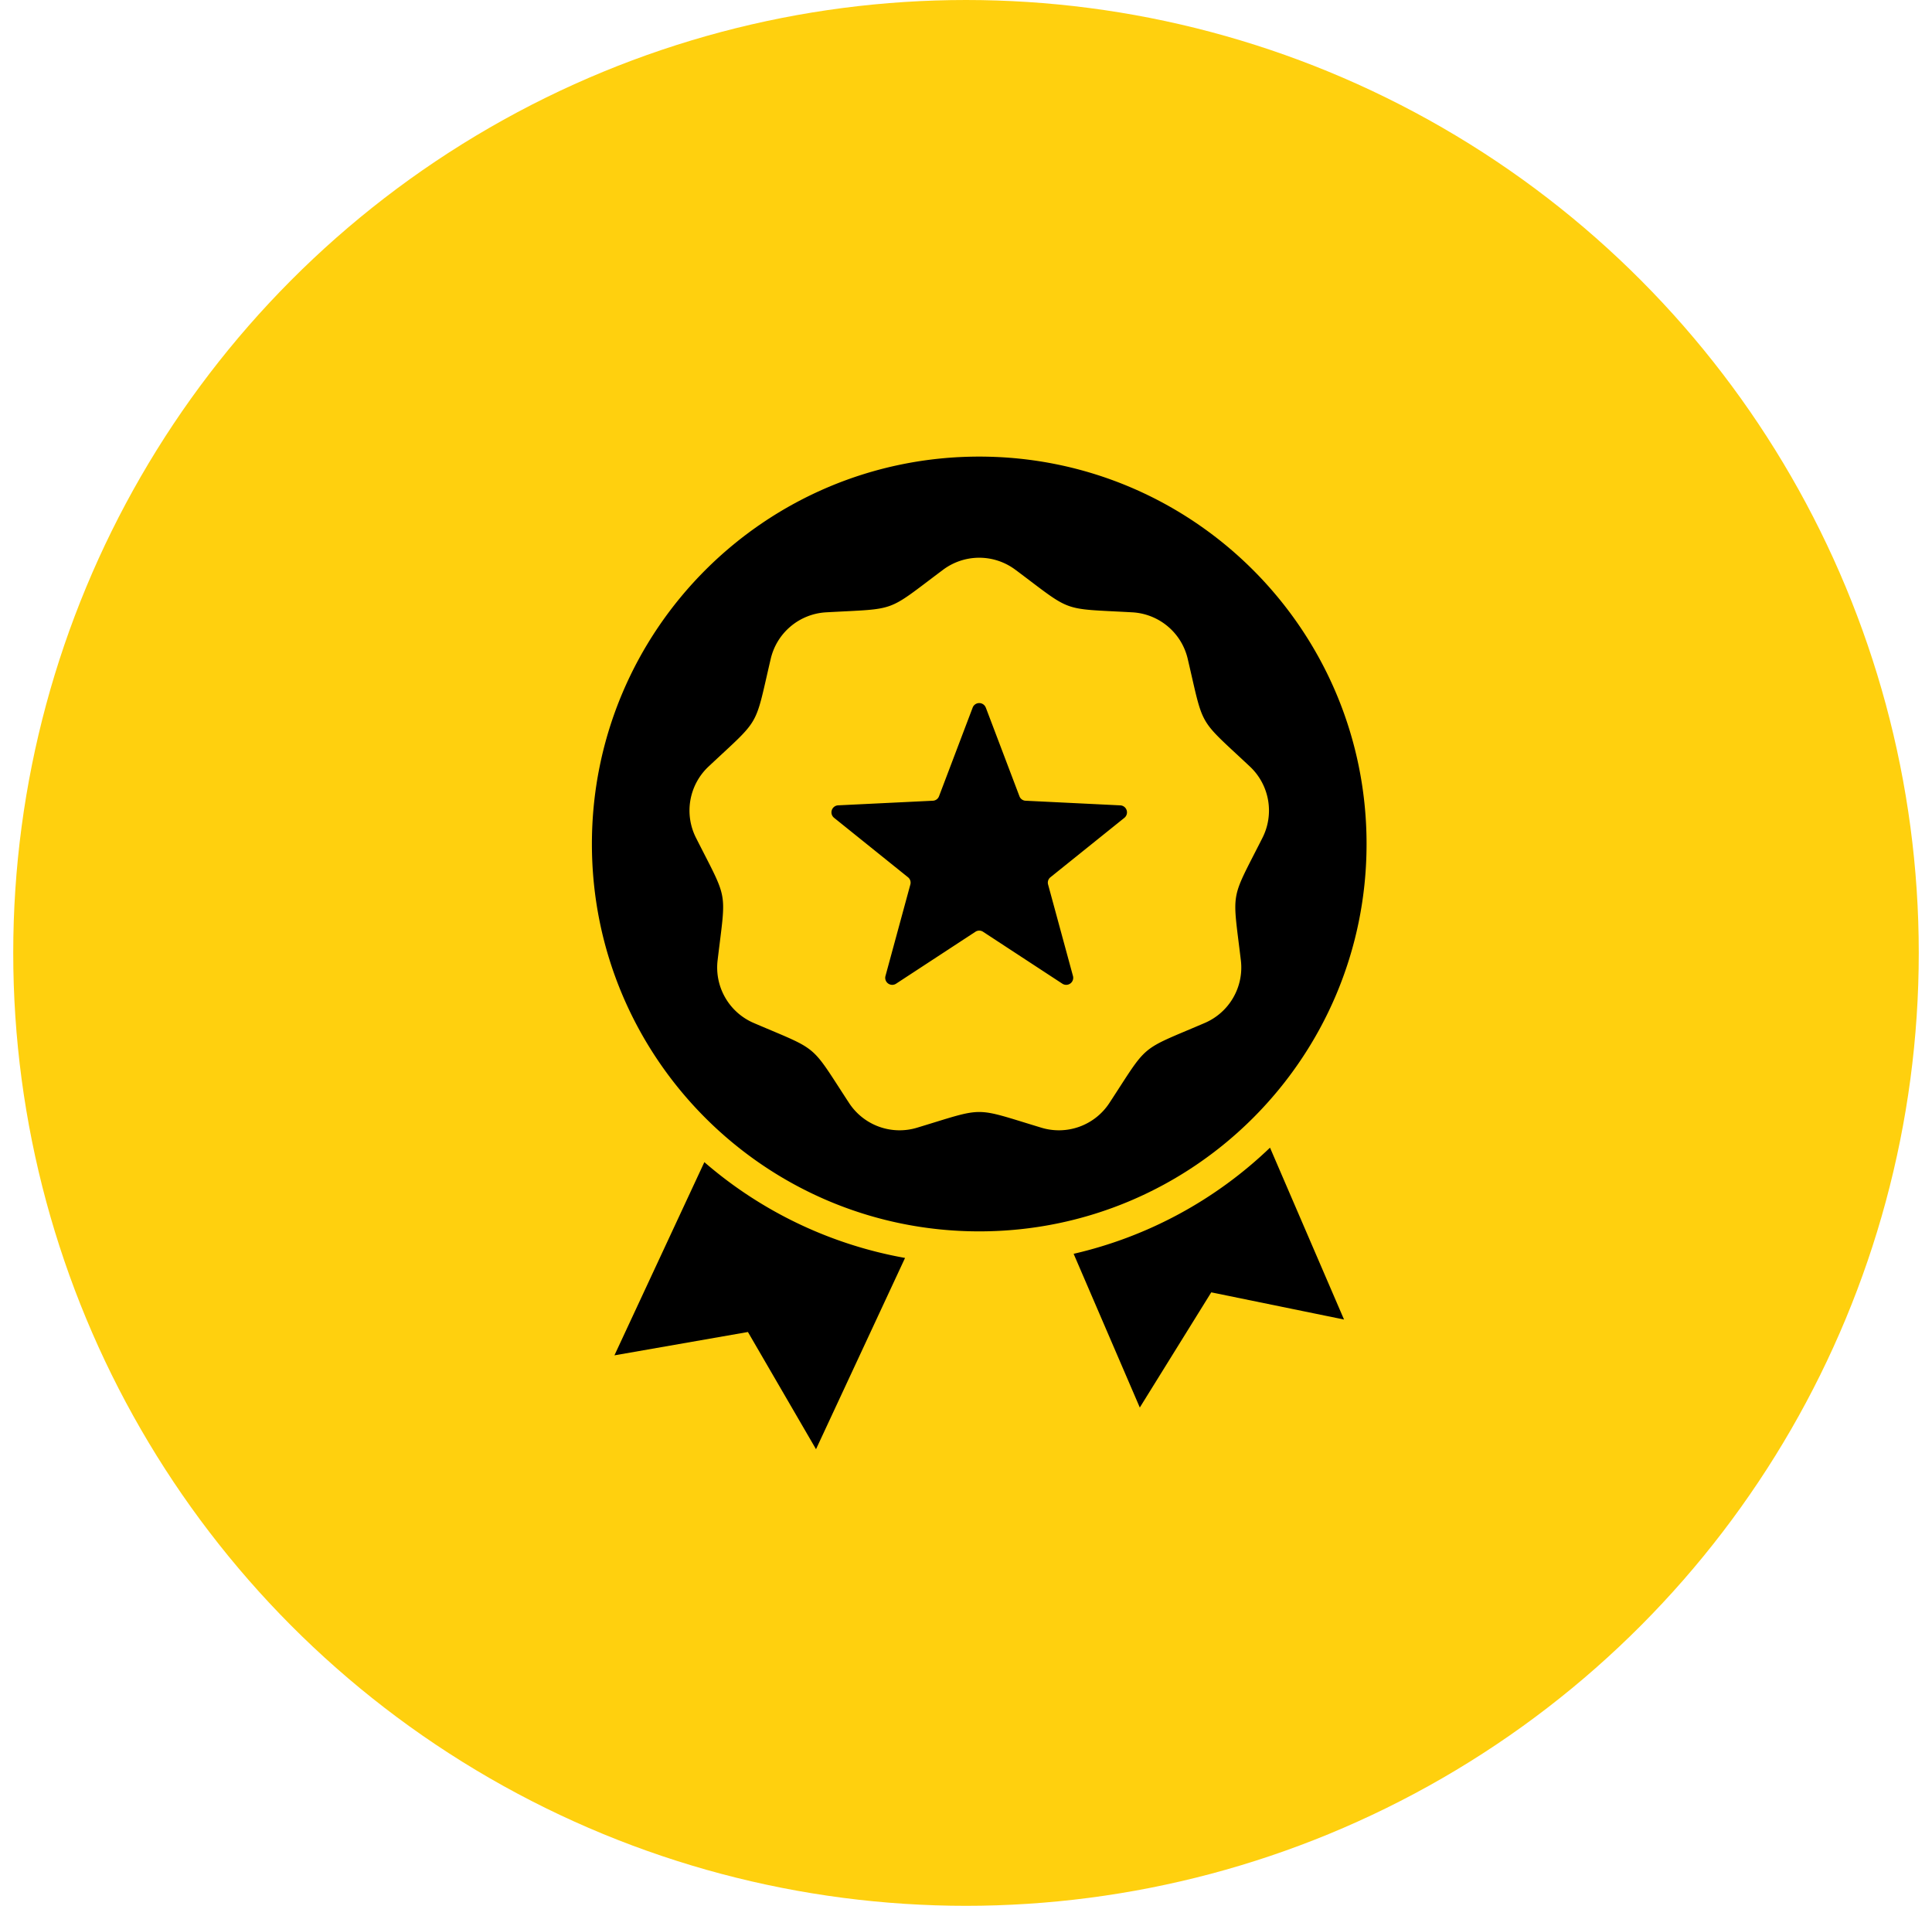 <svg xmlns="http://www.w3.org/2000/svg" width="73" height="72" fill="none"><circle cx="36.5" cy="36" r="36" fill="#FFD00E"/><path fill="#000" fill-rule="evenodd" d="M37 17.25c8.083 0 14.635 6.552 14.635 14.635S45.083 46.52 37 46.52s-14.635-6.552-14.635-14.635S28.917 17.25 37 17.25Zm10.987 26.108a15.853 15.853 0 0 1-7.42 4.01l2.5 5.807 2.7-4.351 5.017 1.027-2.797-6.493Zm-13.79 4.166a15.827 15.827 0 0 1-7.583-3.619l-3.398 7.299 5.044-.882 2.573 4.428 3.364-7.226Zm3.05-20.792a.265.265 0 0 0-.495 0l-1.271 3.349a.26.26 0 0 1-.235.17l-3.578.174a.265.265 0 0 0-.153.471l2.792 2.245a.26.26 0 0 1 .09.276l-.94 3.456a.265.265 0 0 0 .4.291l2.998-1.962a.26.26 0 0 1 .29 0l2.997 1.962a.265.265 0 0 0 .4-.291l-.94-3.456a.26.26 0 0 1 .09-.276l2.792-2.244a.265.265 0 0 0-.153-.471l-3.577-.175a.26.26 0 0 1-.235-.17l-1.271-3.35Zm1.136-5.194a2.28 2.28 0 0 0-2.766 0c-2.168 1.622-1.676 1.443-4.38 1.594a2.28 2.28 0 0 0-2.12 1.778c-.617 2.636-.355 2.183-2.33 4.036a2.28 2.28 0 0 0-.48 2.724c1.222 2.417 1.13 1.902.81 4.59a2.28 2.28 0 0 0 1.383 2.396c2.489 1.066 2.088.73 3.57 2.996a2.28 2.28 0 0 0 2.6.946c2.591-.783 2.068-.783 4.66 0a2.28 2.28 0 0 0 2.6-.946c1.482-2.266 1.081-1.93 3.57-2.996a2.28 2.28 0 0 0 1.383-2.396c-.321-2.688-.412-2.173.81-4.59a2.28 2.28 0 0 0-.48-2.724c-1.975-1.853-1.713-1.4-2.331-4.036a2.28 2.28 0 0 0-2.12-1.778c-2.703-.15-2.211.028-4.379-1.595Z" clip-rule="evenodd"/></svg>